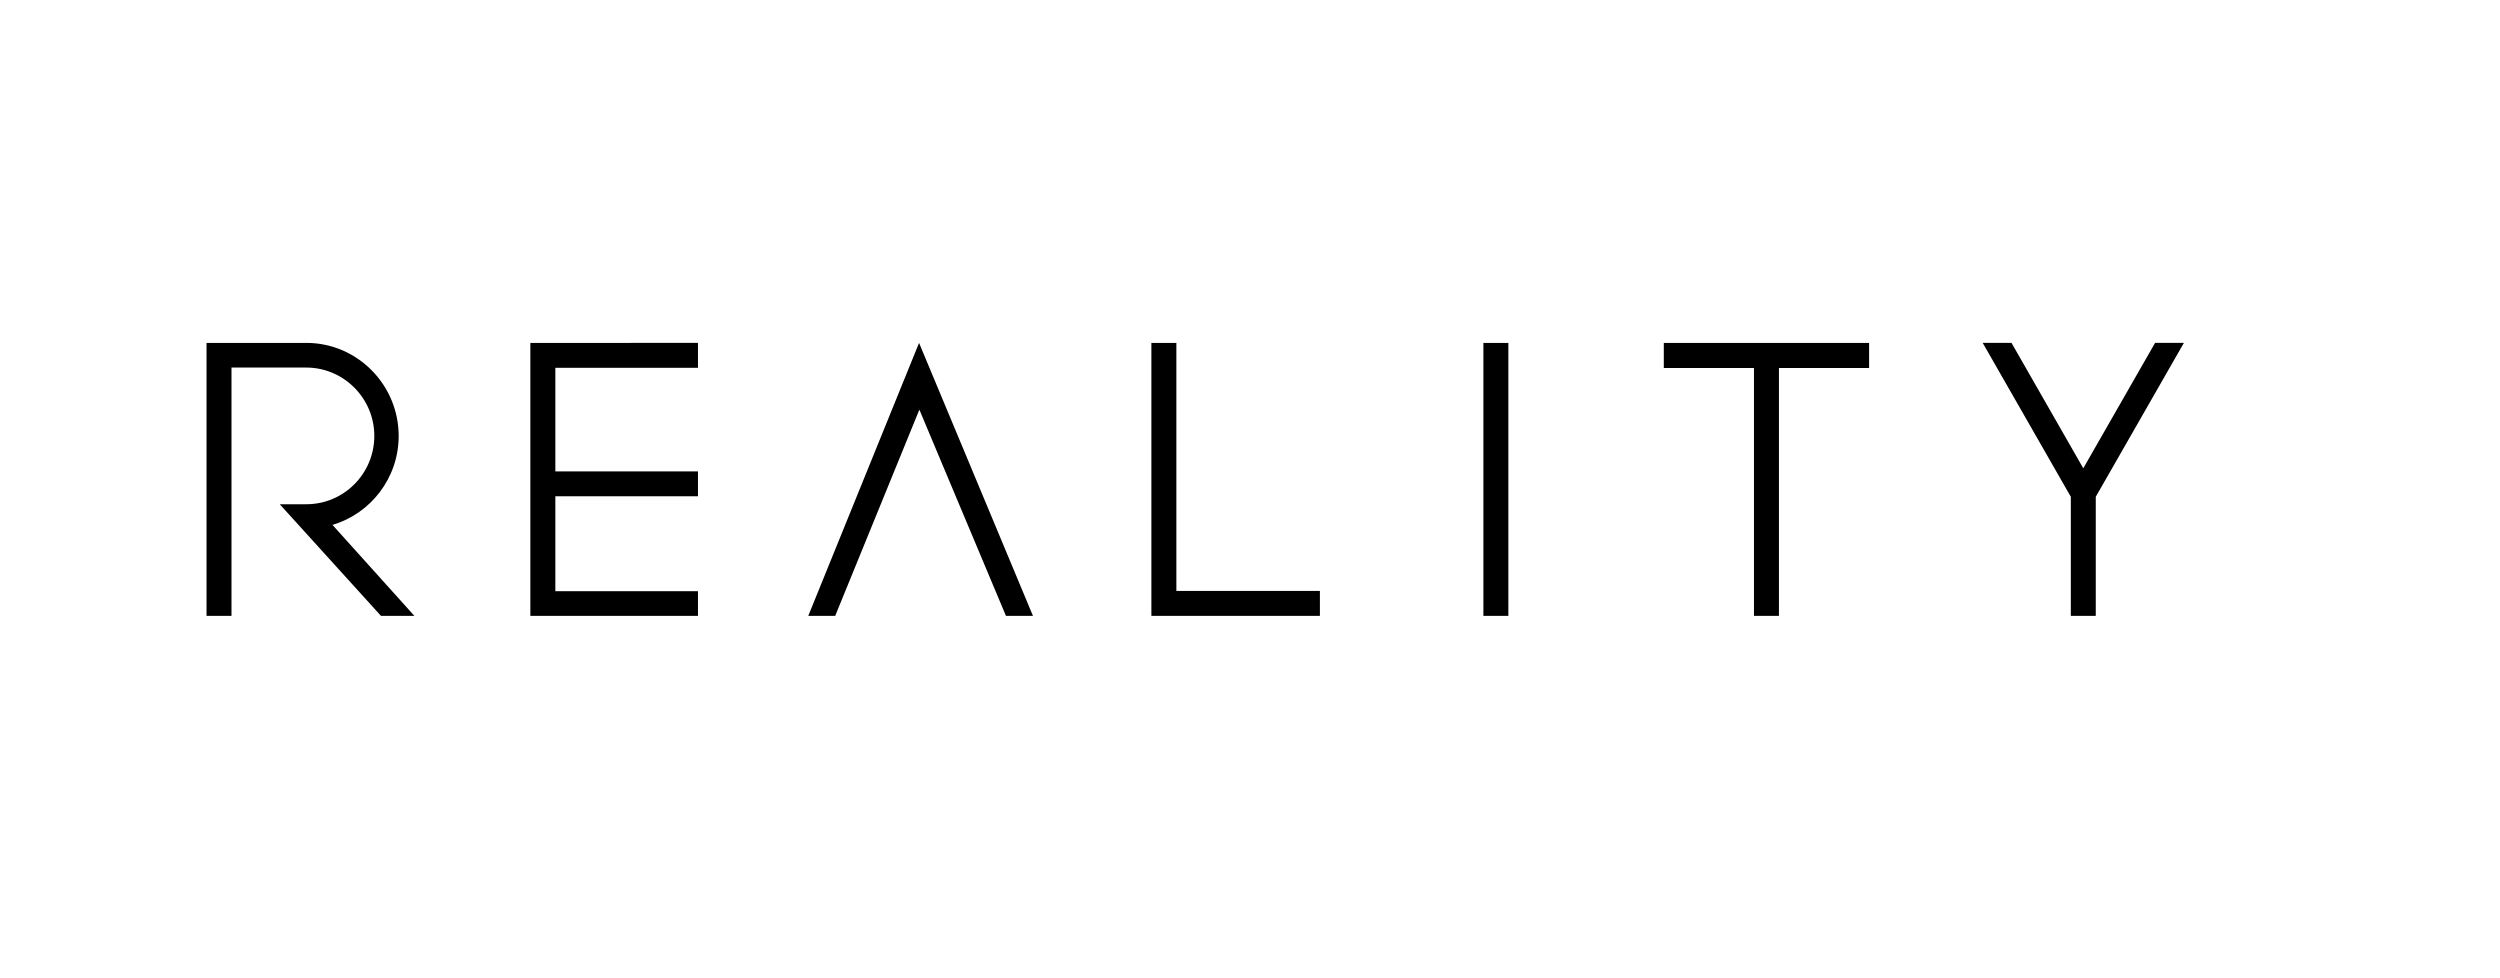 <svg width="368" height="144" viewBox="0 0 368 144" fill="none" xmlns="http://www.w3.org/2000/svg"><rect width="368" height="144" fill="#fff"/><path d="M304.823 90.653h3.674V73.124l12.971-22.649h-4.242l-10.568 18.458-10.563-18.458h-4.242l12.97 22.65v17.528zm-46.638 0h3.674V54.17h13.273v-3.695h-30.22v3.695h13.273v36.483zM222.03 50.475h-3.674v40.178h3.674V50.475zm-27.741 40.178v-3.664h-21.127V50.475h-3.678v40.178h24.805zm-71.347 0L135.331 60.3l12.744 30.352h3.976l-16.765-40.178-16.307 40.178h3.963zm-20.201 0V87.02H81.747V73.053h20.994v-3.668H81.747V54.144h20.994v-3.669H78.069v40.178h24.672zm-68.666 0v-36.55h11.003c5.513 0 10.021 4.522 10.021 10.067s-4.482 10.053-9.994 10.053h-3.923l.462.514 14.433 15.916h4.917L48.938 77.262s.031-.005.05-.01c5.6-1.684 9.696-6.907 9.696-13.077 0-7.52-6.072-13.677-13.54-13.7H30.402v40.178h3.674z" fill="#000"/></svg>